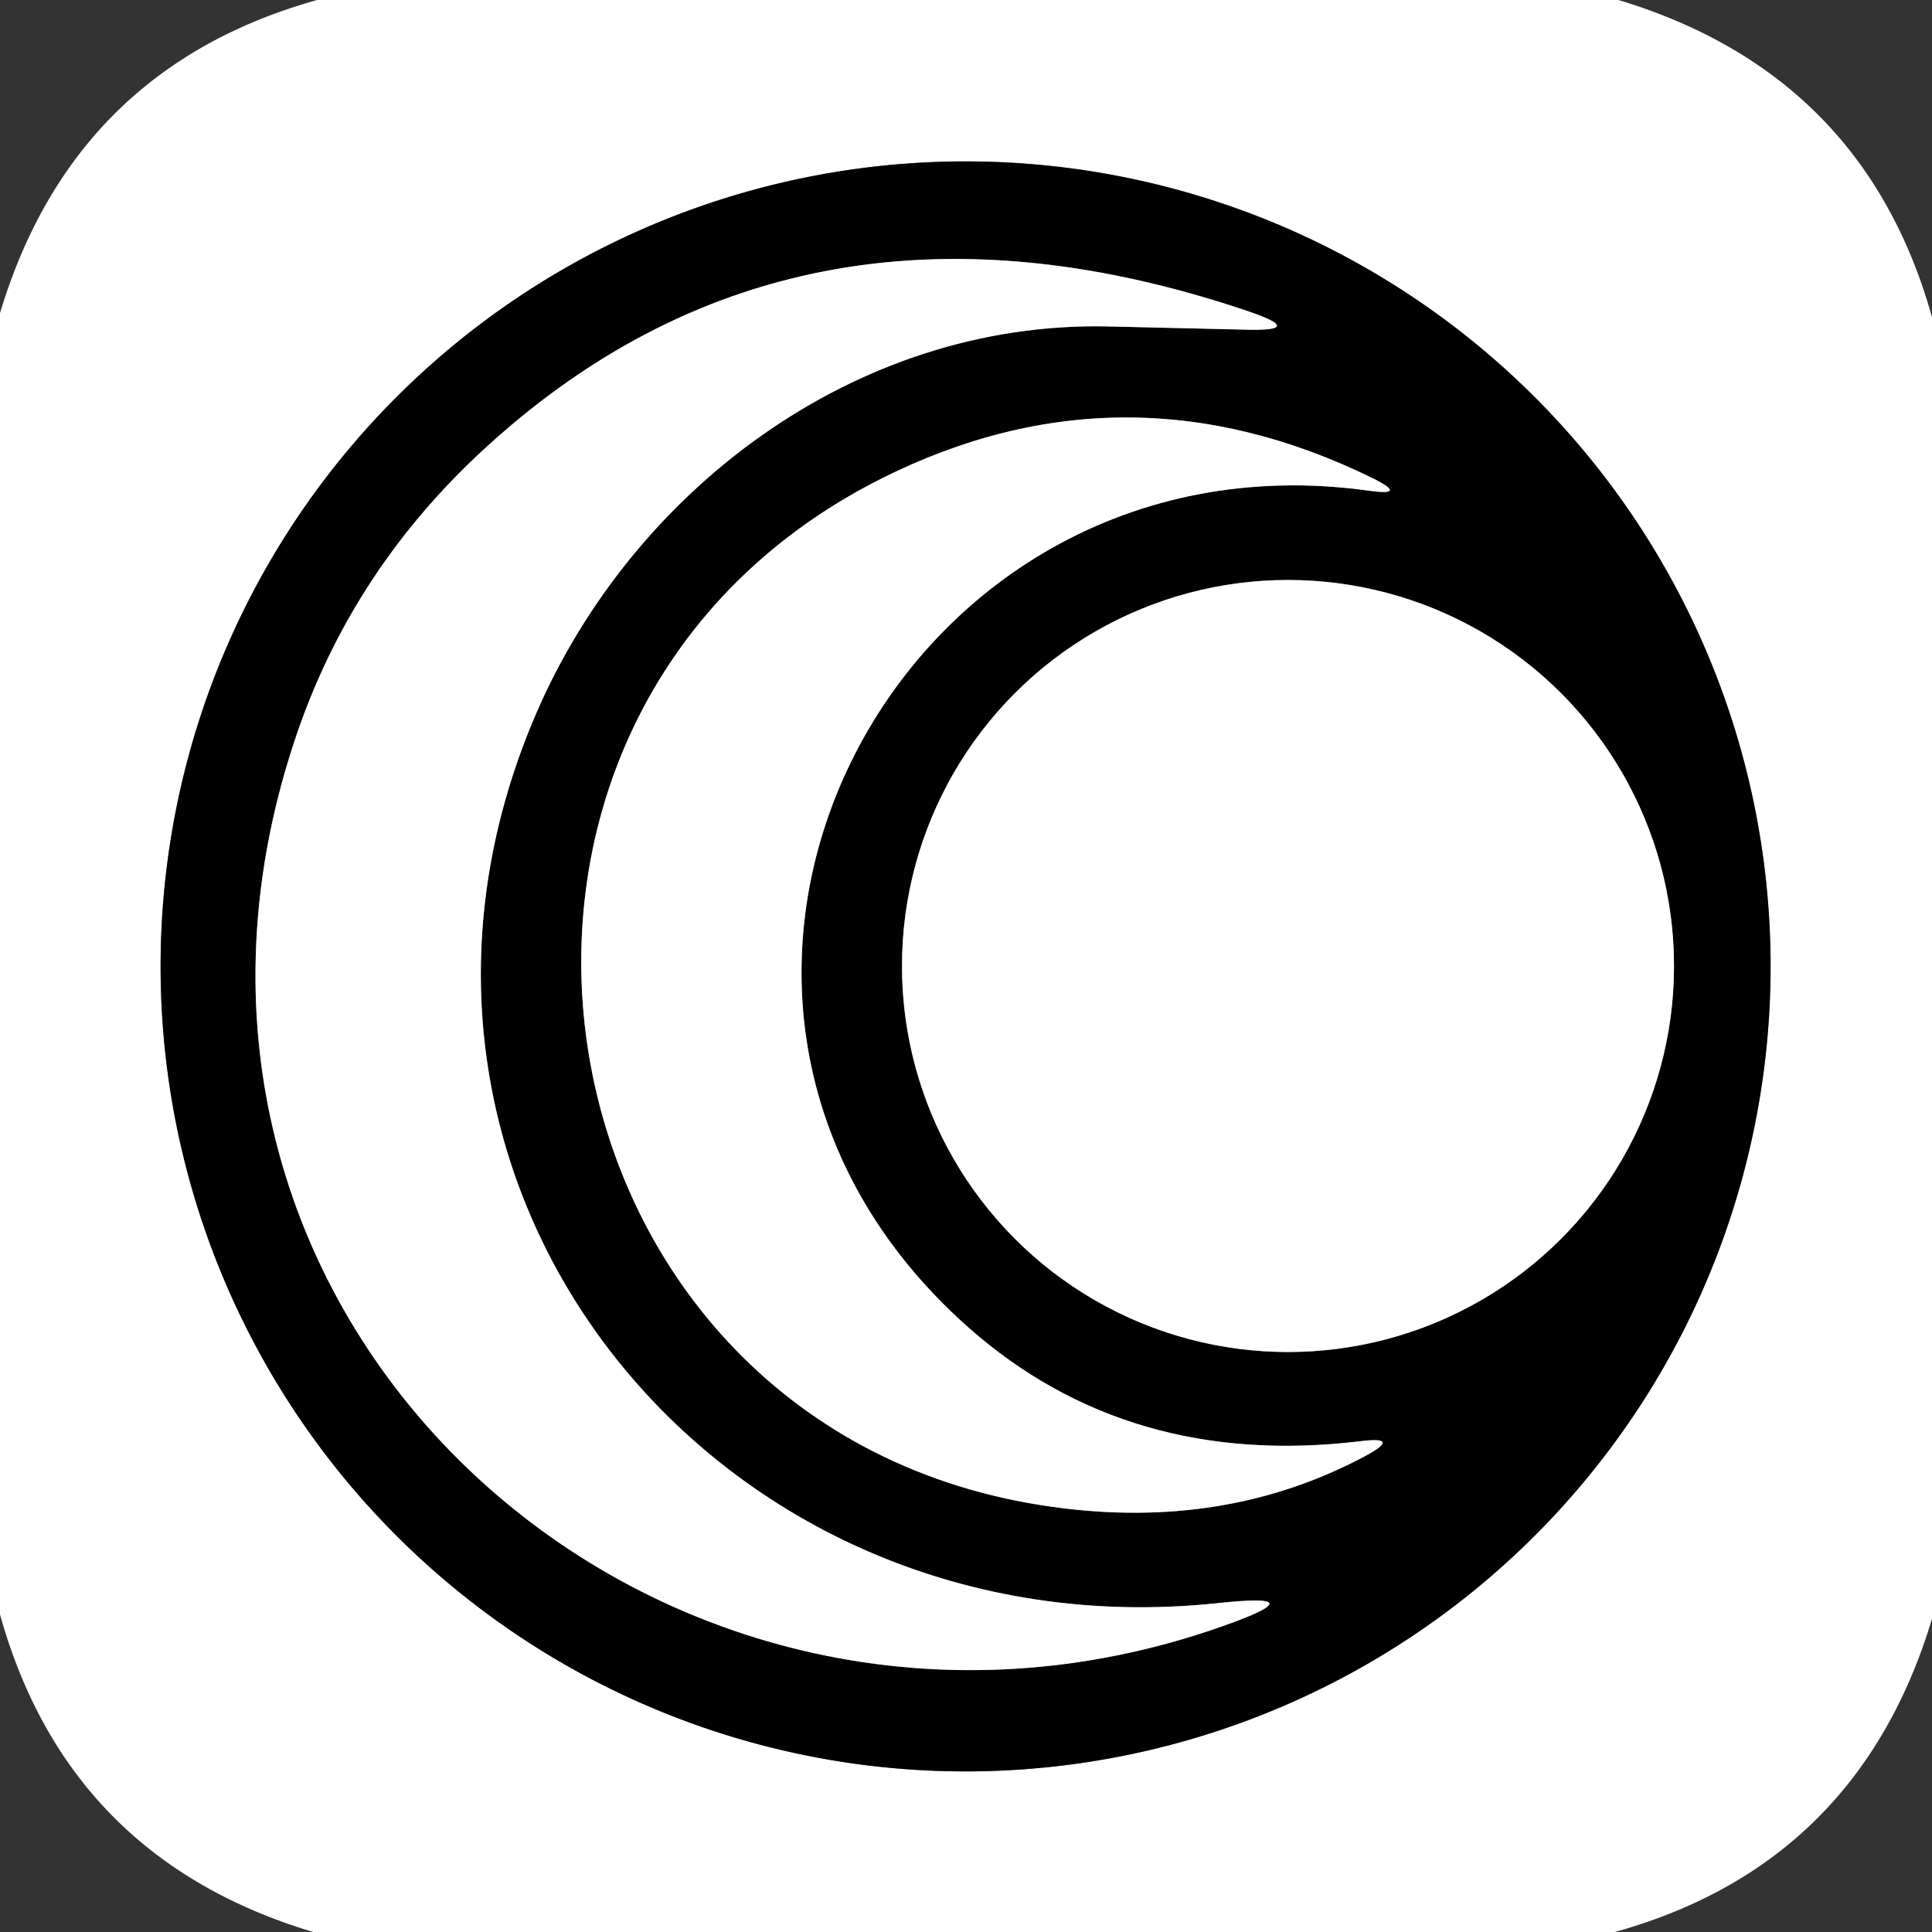 <?xml version="1.0" encoding="UTF-8" standalone="no"?>
<!DOCTYPE svg PUBLIC "-//W3C//DTD SVG 1.1//EN" "http://www.w3.org/Graphics/SVG/1.1/DTD/svg11.dtd">
<svg xmlns="http://www.w3.org/2000/svg" version="1.1" viewBox="0.00 0.00 48.00 48.00">
<rect x="0.00" y="0.00" width="48.00" height="48.00" fill="#333333" stroke="none"/>
<g stroke-width="2.00" fill="none" stroke-linecap="butt">
<path stroke="#808080" vector-effect="non-scaling-stroke" d="
  M 43.99 24.01
  A 20.00 20.00 0.0 0 0 23.99 4.01
  A 20.00 20.00 0.0 0 0 3.99 24.01
  A 20.00 20.00 0.0 0 0 23.99 44.01
  A 20.00 20.00 0.0 0 0 43.99 24.01"
/>
<path stroke="#808080" vector-effect="non-scaling-stroke" d="
  M 13.31 17.75
  C 15.69 12.21 21.23 7.97 27.53 8.11
  Q 29.25 8.15 30.95 8.19
  Q 32.46 8.23 31.03 7.74
  Q 19.98 3.99 12.19 11.01
  Q 8.74 14.11 7.32 18.40
  C 2.49 32.93 16.51 45.31 30.38 40.40
  Q 32.76 39.56 30.25 39.83
  C 17.80 41.15 8.30 29.42 13.31 17.75"
/>
<path stroke="#808080" vector-effect="non-scaling-stroke" d="
  M 24.07 32.99
  C 14.87 24.85 22.17 10.54 34.00 12.19
  Q 35.01 12.33 34.10 11.88
  Q 27.94 8.86 21.90 11.89
  C 10.03 17.86 12.97 35.63 26.17 37.44
  Q 30.42 38.03 33.89 36.19
  Q 34.87 35.67 33.77 35.81
  Q 28.04 36.49 24.07 32.99"
/>
<path stroke="#808080" vector-effect="non-scaling-stroke" d="
  M 41.59 24.00
  A 9.59 9.59 0.0 0 0 32.00 14.41
  A 9.59 9.59 0.0 0 0 22.41 24.00
  A 9.59 9.59 0.0 0 0 32.00 33.59
  A 9.59 9.59 0.0 0 0 41.59 24.00"
/>
</g>
<path fill="#ffffff" d="
  M 7.88 0.00
  L 40.21 0.00
  Q 46.31 1.84 48.00 7.88
  L 48.00 40.22
  Q 46.16 46.32 40.12 48.00
  L 7.78 48.00
  Q 1.69 46.17 0.00 40.11
  L 0.00 7.78
  Q 1.83 1.69 7.88 0.00
  Z
  M 43.99 24.01
  A 20.00 20.00 0.0 0 0 23.99 4.01
  A 20.00 20.00 0.0 0 0 3.99 24.01
  A 20.00 20.00 0.0 0 0 23.99 44.01
  A 20.00 20.00 0.0 0 0 43.99 24.01
  Z"
/>
<path fill="#010101" d="
  M 43.99 24.01
  A 20.00 20.00 0.0 0 1 23.99 44.01
  A 20.00 20.00 0.0 0 1 3.99 24.01
  A 20.00 20.00 0.0 0 1 23.99 4.01
  A 20.00 20.00 0.0 0 1 43.99 24.01
  Z
  M 13.31 17.75
  C 15.69 12.21 21.23 7.97 27.53 8.11
  Q 29.25 8.15 30.95 8.19
  Q 32.46 8.23 31.03 7.74
  Q 19.98 3.99 12.19 11.01
  Q 8.74 14.11 7.32 18.40
  C 2.49 32.93 16.51 45.31 30.38 40.40
  Q 32.76 39.56 30.25 39.83
  C 17.80 41.15 8.30 29.42 13.31 17.75
  Z
  M 24.07 32.99
  C 14.87 24.85 22.17 10.54 34.00 12.19
  Q 35.01 12.33 34.10 11.88
  Q 27.94 8.86 21.90 11.89
  C 10.03 17.86 12.97 35.63 26.17 37.44
  Q 30.42 38.03 33.89 36.19
  Q 34.87 35.67 33.77 35.81
  Q 28.04 36.49 24.07 32.99
  Z
  M 41.59 24.00
  A 9.59 9.59 0.0 0 0 32.00 14.41
  A 9.59 9.59 0.0 0 0 22.41 24.00
  A 9.59 9.59 0.0 0 0 32.00 33.59
  A 9.59 9.59 0.0 0 0 41.59 24.00
  Z"
/>
<path fill="#ffffff" d="
  M 13.31 17.75
  C 8.30 29.42 17.80 41.15 30.25 39.83
  Q 32.76 39.56 30.38 40.40
  C 16.51 45.31 2.49 32.93 7.32 18.40
  Q 8.74 14.11 12.19 11.01
  Q 19.98 3.99 31.03 7.74
  Q 32.46 8.23 30.95 8.19
  Q 29.25 8.15 27.53 8.11
  C 21.23 7.97 15.69 12.21 13.31 17.75
  Z"
/>
<path fill="#ffffff" d="
  M 34.00 12.19
  C 22.17 10.54 14.87 24.85 24.07 32.99
  Q 28.04 36.49 33.77 35.81
  Q 34.87 35.67 33.89 36.19
  Q 30.42 38.03 26.17 37.44
  C 12.97 35.63 10.03 17.86 21.90 11.89
  Q 27.94 8.86 34.10 11.88
  Q 35.01 12.33 34.00 12.19
  Z"
/>
<circle fill="#ffffff" cx="32.00" cy="24.00" r="9.59"/>
</svg>
